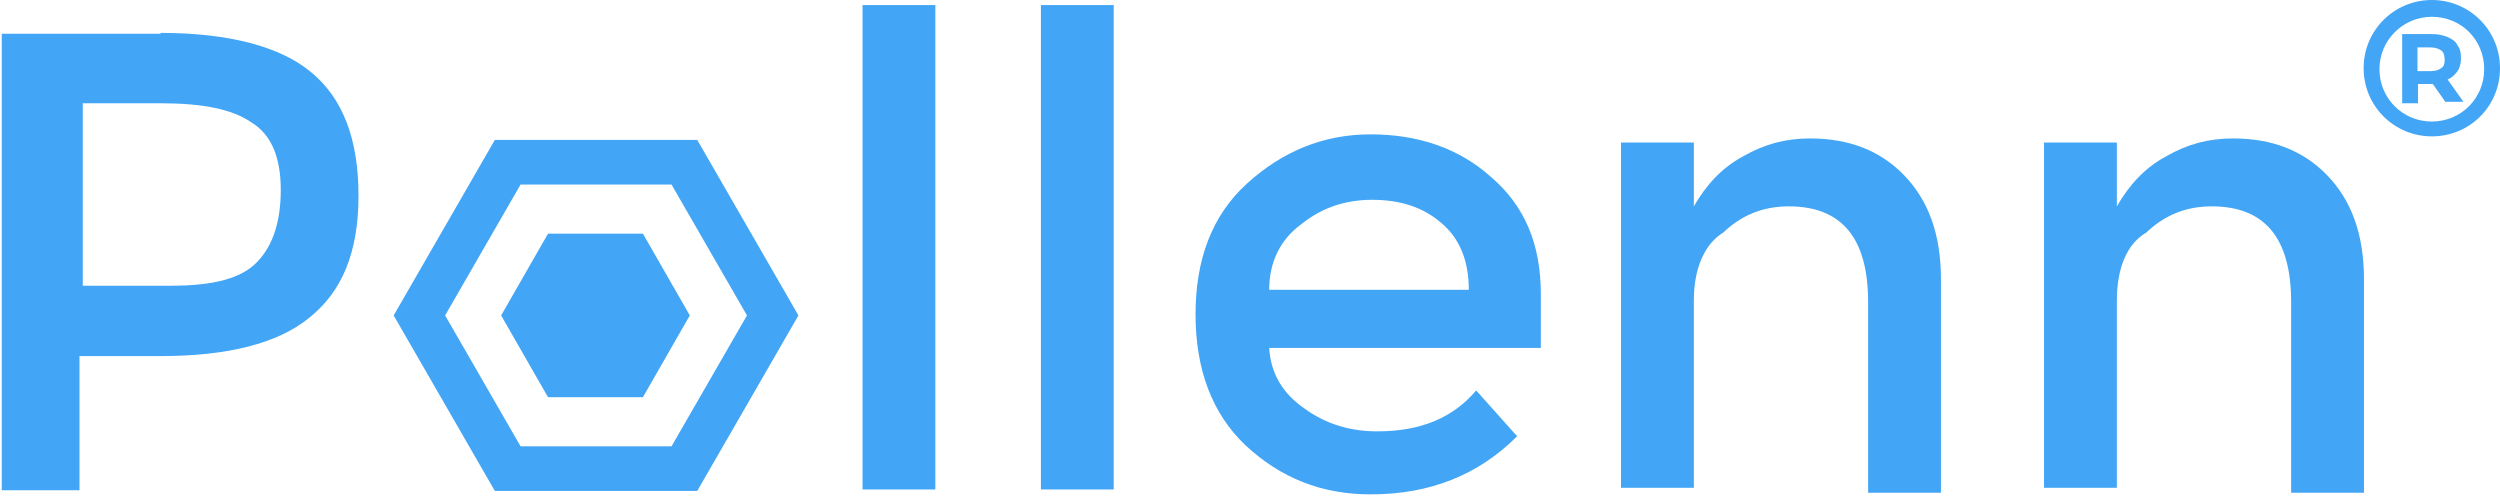 <?xml version="1.0" encoding="UTF-8"?>
<svg width="506px" height="101px" viewBox="0 0 506 101" version="1.1" xmlns="http://www.w3.org/2000/svg" xmlns:xlink="http://www.w3.org/1999/xlink">
    <!-- Generator: Sketch 61.2 (89653) - https://sketch.com -->
    <title>Pollenn (r) transparent</title>
    <desc>Created with Sketch.</desc>
    <g id="Page-1" stroke="none" stroke-width="1" fill="none" fill-rule="evenodd">
        <g id="Pollenn-(r)-transparent" transform="translate(-1, -1)" fill="#42A5F5" fill-rule="nonzero">
            <g id="g143_1_" transform="translate(0.693, 0.867)">
                <g id="g129_1_" transform="translate(79.754, 28.105)">
                    <path d="M56.466,62.368 L25.919,62.368 L10.645,35.87 L25.919,9.372 L56.466,9.372 L71.74,35.87 L56.466,62.368 Z M61.673,0.347 L20.712,0.347 L0.231,35.87 L20.712,71.393 L61.673,71.393 L82.154,35.87 L61.673,0.347" id="path125_1_"></path>
                    <polyline id="path127_1_" points="50.681 19.324 31.473 19.324 21.985 35.87 31.473 52.417 50.681 52.417 60.169 35.87 50.681 19.324"></polyline>
                </g>
                <path d="M32.79,6.79 C46.701,6.79 57.135,9.605 63.262,14.739 C69.721,20.039 72.868,28.319 72.868,39.746 C72.868,51.173 69.555,59.122 62.931,64.422 C56.472,69.721 46.205,72.205 32.79,72.205 L16.395,72.205 L16.395,99.365 L0.662,99.365 L0.662,6.956 L32.79,6.956 L32.79,6.79 Z M34.943,57.963 C43.555,57.963 49.351,56.472 52.498,52.995 C55.644,49.682 57.135,44.714 57.135,38.587 C57.135,32.128 55.313,27.491 51.338,25.007 C47.364,22.191 41.236,21.032 32.79,21.032 L17.058,21.032 L17.058,57.963 L34.943,57.963 Z" id="path131_1_"></path>
                <polygon id="path133_1_" points="189.621 99.199 174.882 99.199 174.882 1.159 189.621 1.159"></polygon>
                <polygon id="path135_1_" points="225.724 99.199 210.985 99.199 210.985 1.159 225.724 1.159"></polygon>
                <path d="M312.337,70.549 L257.189,70.549 C257.521,75.848 260.005,79.823 264.31,82.804 C268.616,85.951 273.585,87.441 279.05,87.441 C287.992,87.441 294.451,84.626 299.088,79.161 L307.369,88.435 C299.585,96.218 289.814,100.193 277.725,100.193 C267.788,100.193 259.508,96.881 252.387,90.256 C245.597,83.798 242.285,74.855 242.285,63.759 C242.285,52.663 245.597,43.721 252.718,37.262 C259.839,30.803 268.119,27.325 277.725,27.325 C287.33,27.325 295.61,30.141 302.069,35.937 C308.859,41.733 312.171,49.517 312.171,59.619 L312.171,70.549 L312.337,70.549 Z M257.189,58.791 L297.598,58.791 C297.598,52.995 295.776,48.358 291.967,45.211 C288.324,42.064 283.687,40.574 278.056,40.574 C272.756,40.574 267.954,42.064 263.648,45.542 C259.342,48.689 257.189,53.326 257.189,58.791 L257.189,58.791 Z" id="path137_1_"></path>
                <path d="M343.14,60.944 L343.14,98.868 L328.401,98.868 L328.401,28.981 L343.14,28.981 L343.14,41.899 C345.624,37.593 348.771,34.115 353.076,31.797 C357.382,29.313 361.688,28.153 366.656,28.153 C374.605,28.153 380.899,30.637 385.701,35.606 C390.504,40.574 393.154,47.364 393.154,56.638 L393.154,99.862 L378.414,99.862 L378.414,61.275 C378.414,48.358 373.115,41.899 362.35,41.899 C357.051,41.899 352.745,43.721 349.102,47.198 C345.293,49.517 343.14,54.485 343.14,60.944 L343.14,60.944 Z" id="path139_1_"></path>
                <path d="M428.759,60.944 L428.759,98.868 L414.02,98.868 L414.02,28.981 L428.759,28.981 L428.759,41.899 C431.243,37.593 434.39,34.115 438.696,31.797 C443.002,29.313 447.307,28.153 452.276,28.153 C460.225,28.153 466.518,30.637 471.321,35.606 C476.123,40.574 478.773,47.364 478.773,56.638 L478.773,99.862 L464.034,99.862 L464.034,61.275 C464.034,48.358 458.734,41.899 447.97,41.899 C442.67,41.899 438.365,43.721 434.721,47.198 C430.747,49.517 428.759,54.485 428.759,60.944 L428.759,60.944 Z" id="path141_1_"></path>
            </g>
            <g id="Group" transform="translate(479, 1)">
                <path d="M14.2,27.6 C6.6,27.6 0.4,21.5 0.4,13.8 C0.4,6.1 6.6,0 14.2,0 C21.8,0 28,6.1 28,13.8 C28,21.5 21.9,27.6 14.2,27.6 Z M14.2,3.4 C8.4,3.4 3.6,8.1 3.6,14 C3.6,19.9 8.3,24.6 14.2,24.6 C20.1,24.6 24.8,19.9 24.8,14 C24.8,8.1 20.2,3.4 14.2,3.4 Z" id="Shape"></path>
                <path d="M17,20.7 L14.4,17 L14.2,17 L11.4,17 L11.4,20.9 L8.2,20.9 L8.2,6.9 L14.2,6.9 C15.5,6.9 16.4,7.1 17.4,7.5 C18.3,7.9 19.1,8.4 19.4,9.2 C20,9.9 20.1,10.9 20.1,11.8 C20.1,12.7 19.9,13.7 19.4,14.4 C18.9,15.1 18.3,15.7 17.4,16.1 L20.6,20.6 L17,20.6 L17,20.7 Z M16.1,10.2 C15.5,9.8 14.8,9.6 13.9,9.6 L11.3,9.6 L11.3,14.4 L13.9,14.4 C14.8,14.4 15.6,14.2 16.1,13.8 C16.7,13.4 16.8,12.9 16.8,12.1 C16.8,11.2 16.6,10.6 16.1,10.2 Z" id="Shape"></path>
            </g>
        </g>
    </g>
</svg>